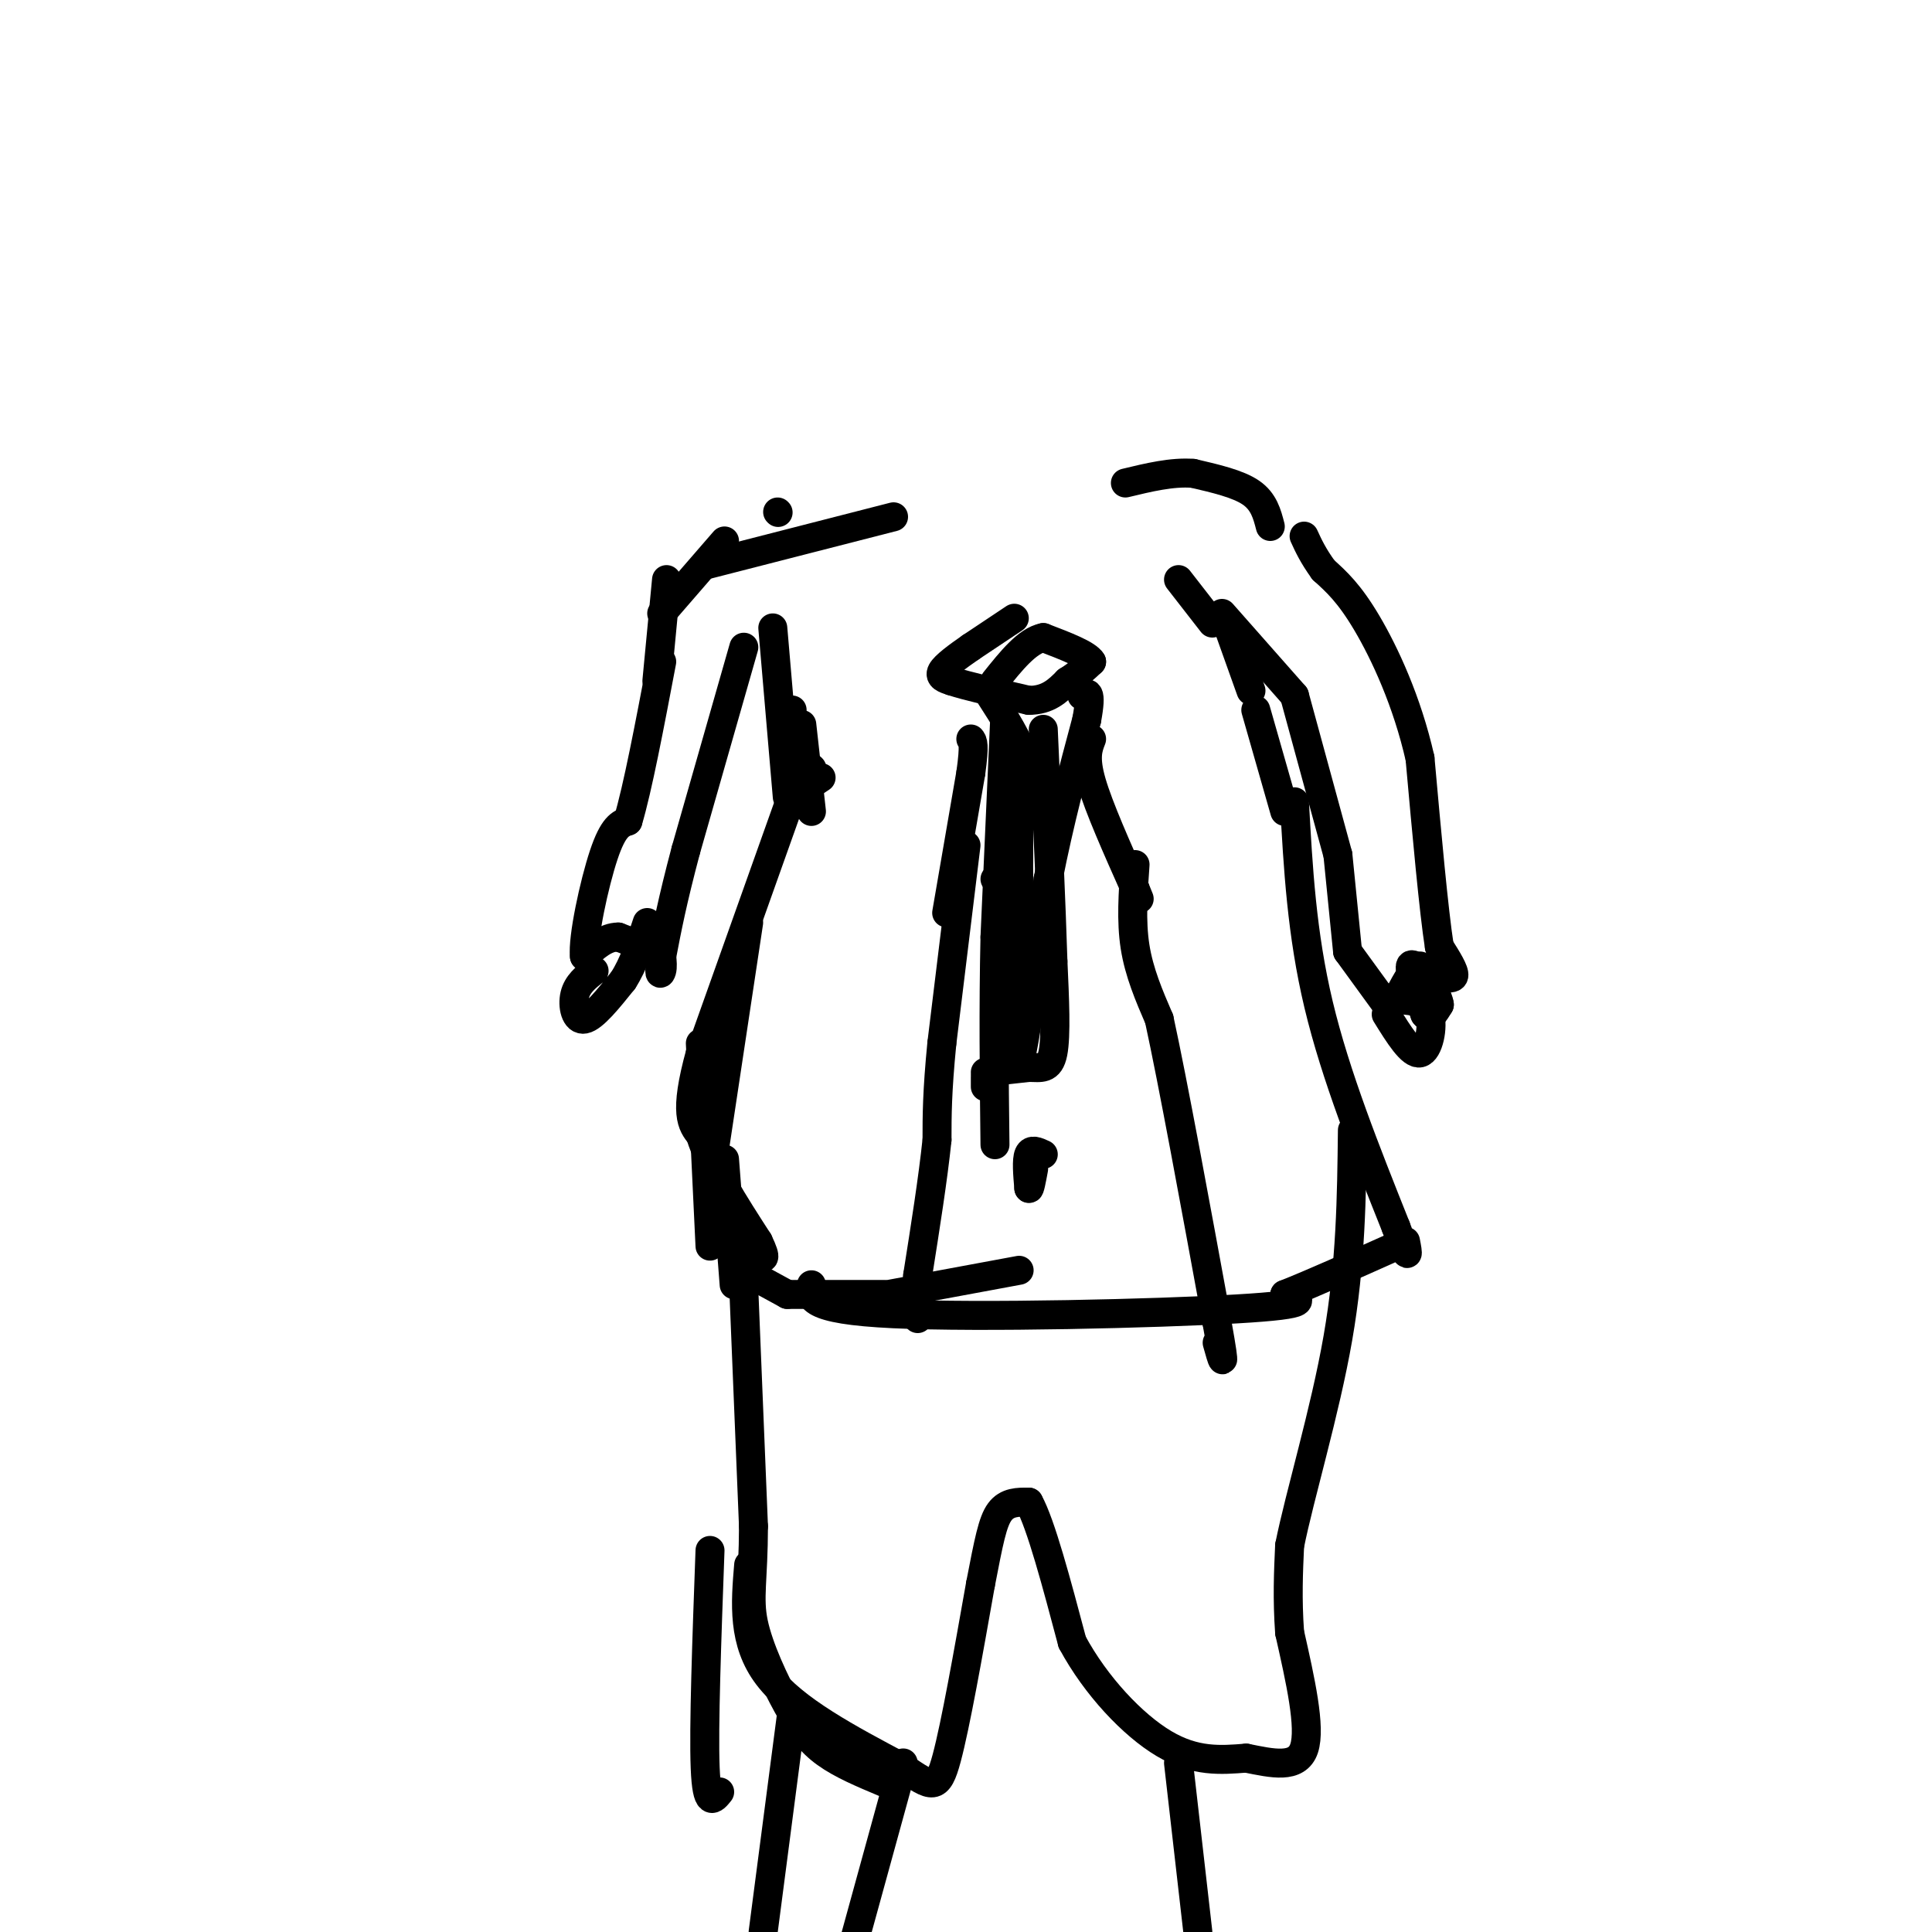 <svg viewBox='0 0 400 400' version='1.1' xmlns='http://www.w3.org/2000/svg' xmlns:xlink='http://www.w3.org/1999/xlink'><g fill='none' stroke='#000000' stroke-width='6' stroke-linecap='round' stroke-linejoin='round'><path d='M170,161c0.000,0.000 -6.000,4.000 -6,4'/><path d='M166,159c0.000,0.000 -21.000,59.000 -21,59'/><path d='M145,218c-3.500,12.667 -1.750,14.833 0,17'/><path d='M145,235c2.000,6.500 7.000,14.250 12,22'/><path d='M157,257c2.000,4.167 1.000,3.583 0,3'/><path d='M155,191c0.000,0.000 -8.000,53.000 -8,53'/><path d='M145,216c0.000,0.000 2.000,42.000 2,42'/><path d='M150,240c0.000,0.000 2.000,26.000 2,26'/><path d='M152,262c0.000,0.000 11.000,6.000 11,6'/><path d='M163,268c0.000,0.000 20.000,0.000 20,0'/><path d='M184,268c0.000,0.000 27.000,-5.000 27,-5'/><path d='M168,266c-0.489,2.578 -0.978,5.156 17,6c17.978,0.844 54.422,-0.044 71,-1c16.578,-0.956 13.289,-1.978 10,-3'/><path d='M266,268c5.500,-2.167 14.250,-6.083 23,-10'/><path d='M268,166c0.750,13.667 1.500,27.333 5,42c3.500,14.667 9.750,30.333 16,46'/><path d='M289,254c3.000,8.167 2.500,5.583 2,3'/><path d='M206,182c0.000,0.000 3.000,-1.000 3,-1'/><path d='M200,175c0.000,0.000 -5.000,41.000 -5,41'/><path d='M195,216c-1.000,10.167 -1.000,15.083 -1,20'/><path d='M194,236c-0.833,8.000 -2.417,18.000 -4,28'/><path d='M190,264c-0.667,6.167 -0.333,7.583 0,9'/><path d='M235,179c-0.417,5.833 -0.833,11.667 0,17c0.833,5.333 2.917,10.167 5,15'/><path d='M240,211c2.833,13.000 7.417,38.000 12,63'/><path d='M252,274c2.000,11.167 1.000,7.583 0,4'/><path d='M216,239c-1.250,-0.583 -2.500,-1.167 -3,0c-0.500,1.167 -0.250,4.083 0,7'/><path d='M213,246c0.167,0.500 0.583,-1.750 1,-4'/><path d='M196,189c0.000,0.000 5.000,-29.000 5,-29'/><path d='M201,160c0.833,-6.000 0.417,-6.500 0,-7'/><path d='M226,153c-0.750,1.917 -1.500,3.833 0,9c1.500,5.167 5.250,13.583 9,22'/><path d='M235,184c1.500,3.667 0.750,1.833 0,0'/><path d='M210,128c0.000,0.000 -9.000,6.000 -9,6'/><path d='M201,134c-2.822,1.956 -5.378,3.844 -6,5c-0.622,1.156 0.689,1.578 2,2'/><path d='M197,141c3.000,1.000 9.500,2.500 16,4'/><path d='M213,145c4.000,0.000 6.000,-2.000 8,-4'/><path d='M221,141c2.167,-1.333 3.583,-2.667 5,-4'/><path d='M226,137c-0.833,-1.500 -5.417,-3.250 -10,-5'/><path d='M216,132c-3.333,0.667 -6.667,4.833 -10,9'/><path d='M205,144c3.000,4.667 6.000,9.333 7,13c1.000,3.667 0.000,6.333 -1,9'/><path d='M211,166c-0.167,6.667 -0.083,18.833 0,31'/><path d='M211,197c0.000,9.000 0.000,16.000 0,23'/><path d='M211,220c1.000,-2.500 3.500,-20.250 6,-38'/><path d='M217,182c2.333,-11.833 5.167,-22.417 8,-33'/><path d='M225,149c1.167,-6.333 0.083,-5.667 -1,-5'/><path d='M204,225c0.000,0.000 0.000,-2.000 0,-2'/><path d='M204,222c0.000,0.000 9.000,-1.000 9,-1'/><path d='M213,221c2.511,0.022 4.289,0.578 5,-3c0.711,-3.578 0.356,-11.289 0,-19'/><path d='M218,199c-0.333,-11.167 -1.167,-29.583 -2,-48'/><path d='M208,149c0.000,0.000 -2.000,45.000 -2,45'/><path d='M206,194c-0.333,14.667 -0.167,28.833 0,43'/><path d='M168,159c0.000,0.000 0.100,0.100 0.1,0.1'/><path d='M168,168c0.000,0.000 -2.000,-18.000 -2,-18'/><path d='M163,160c0.000,0.000 1.000,-13.000 1,-13'/><path d='M163,165c0.000,0.000 -3.000,-35.000 -3,-35'/><path d='M266,168c0.000,0.000 -6.000,-21.000 -6,-21'/><path d='M259,143c0.000,0.000 -5.000,-14.000 -5,-14'/><path d='M251,129c0.000,0.000 -7.000,-9.000 -7,-9'/><path d='M253,127c0.000,0.000 15.000,17.000 15,17'/><path d='M268,144c0.000,0.000 9.000,33.000 9,33'/><path d='M277,177c0.000,0.000 2.000,20.000 2,20'/><path d='M279,197c0.000,0.000 8.000,11.000 8,11'/><path d='M287,208c2.133,0.378 3.467,-4.178 5,-6c1.533,-1.822 3.267,-0.911 5,0'/><path d='M297,202c1.800,0.267 3.800,0.933 4,0c0.200,-0.933 -1.400,-3.467 -3,-6'/><path d='M298,196c-1.167,-7.500 -2.583,-23.250 -4,-39'/><path d='M294,157c-2.667,-11.800 -7.333,-21.800 -11,-28c-3.667,-6.200 -6.333,-8.600 -9,-11'/><path d='M274,118c-2.167,-3.000 -3.083,-5.000 -4,-7'/><path d='M154,134c0.000,0.000 -12.000,42.000 -12,42'/><path d='M142,176c-2.833,10.667 -3.917,16.333 -5,22'/><path d='M137,198c-0.778,4.222 -0.222,3.778 0,3c0.222,-0.778 0.111,-1.889 0,-3'/><path d='M137,198c-1.500,-1.167 -5.250,-2.583 -9,-4'/><path d='M128,194c-2.667,0.000 -4.833,2.000 -7,4'/><path d='M121,198c-0.422,-3.733 2.022,-15.067 4,-21c1.978,-5.933 3.489,-6.467 5,-7'/><path d='M130,170c2.000,-6.667 4.500,-19.833 7,-33'/><path d='M123,201c-1.733,1.378 -3.467,2.756 -4,5c-0.533,2.244 0.133,5.356 2,5c1.867,-0.356 4.933,-4.178 8,-8'/><path d='M129,203c2.167,-3.333 3.583,-7.667 5,-12'/><path d='M287,210c2.600,4.200 5.200,8.400 7,8c1.800,-0.400 2.800,-5.400 2,-8c-0.800,-2.600 -3.400,-2.800 -6,-3'/><path d='M290,207c0.131,-1.071 3.458,-2.250 4,-4c0.542,-1.750 -1.702,-4.071 -2,-3c-0.298,1.071 1.351,5.536 3,10'/><path d='M295,210c1.000,1.333 2.000,-0.333 3,-2'/><path d='M298,208c-0.167,-1.667 -2.083,-4.833 -4,-8'/><path d='M136,141c0.000,0.000 2.000,-21.000 2,-21'/><path d='M137,127c0.000,0.000 13.000,-15.000 13,-15'/><path d='M161,106c0.000,0.000 0.100,0.100 0.1,0.1'/><path d='M146,117c0.000,0.000 39.000,-10.000 39,-10'/><path d='M263,109c-0.667,-2.583 -1.333,-5.167 -4,-7c-2.667,-1.833 -7.333,-2.917 -12,-4'/><path d='M247,98c-4.333,-0.333 -9.167,0.833 -14,2'/><path d='M154,267c0.000,0.000 2.000,49.000 2,49'/><path d='M156,316c-0.026,11.220 -1.089,14.770 0,20c1.089,5.230 4.332,12.139 7,17c2.668,4.861 4.762,7.675 8,10c3.238,2.325 7.619,4.163 12,6'/><path d='M147,321c-0.667,18.333 -1.333,36.667 -1,45c0.333,8.333 1.667,6.667 3,5'/><path d='M155,324c-0.667,8.000 -1.333,16.000 4,23c5.333,7.000 16.667,13.000 28,19'/><path d='M187,366c6.044,4.111 7.156,4.889 9,-2c1.844,-6.889 4.422,-21.444 7,-36'/><path d='M203,328c1.711,-8.844 2.489,-12.956 4,-15c1.511,-2.044 3.756,-2.022 6,-2'/><path d='M213,311c2.500,4.500 5.750,16.750 9,29'/><path d='M222,340c4.867,9.044 12.533,17.156 19,21c6.467,3.844 11.733,3.422 17,3'/><path d='M258,364c5.444,1.089 10.556,2.311 12,-2c1.444,-4.311 -0.778,-14.156 -3,-24'/><path d='M267,338c-0.500,-7.000 -0.250,-12.500 0,-18'/><path d='M267,320c2.089,-10.444 7.311,-27.556 10,-43c2.689,-15.444 2.844,-29.222 3,-43'/><path d='M164,354c0.000,0.000 -6.000,46.000 -6,46'/><path d='M187,365c0.000,0.000 -11.000,40.000 -11,40'/><path d='M244,365c0.000,0.000 4.000,35.000 4,35'/></g>
</svg>